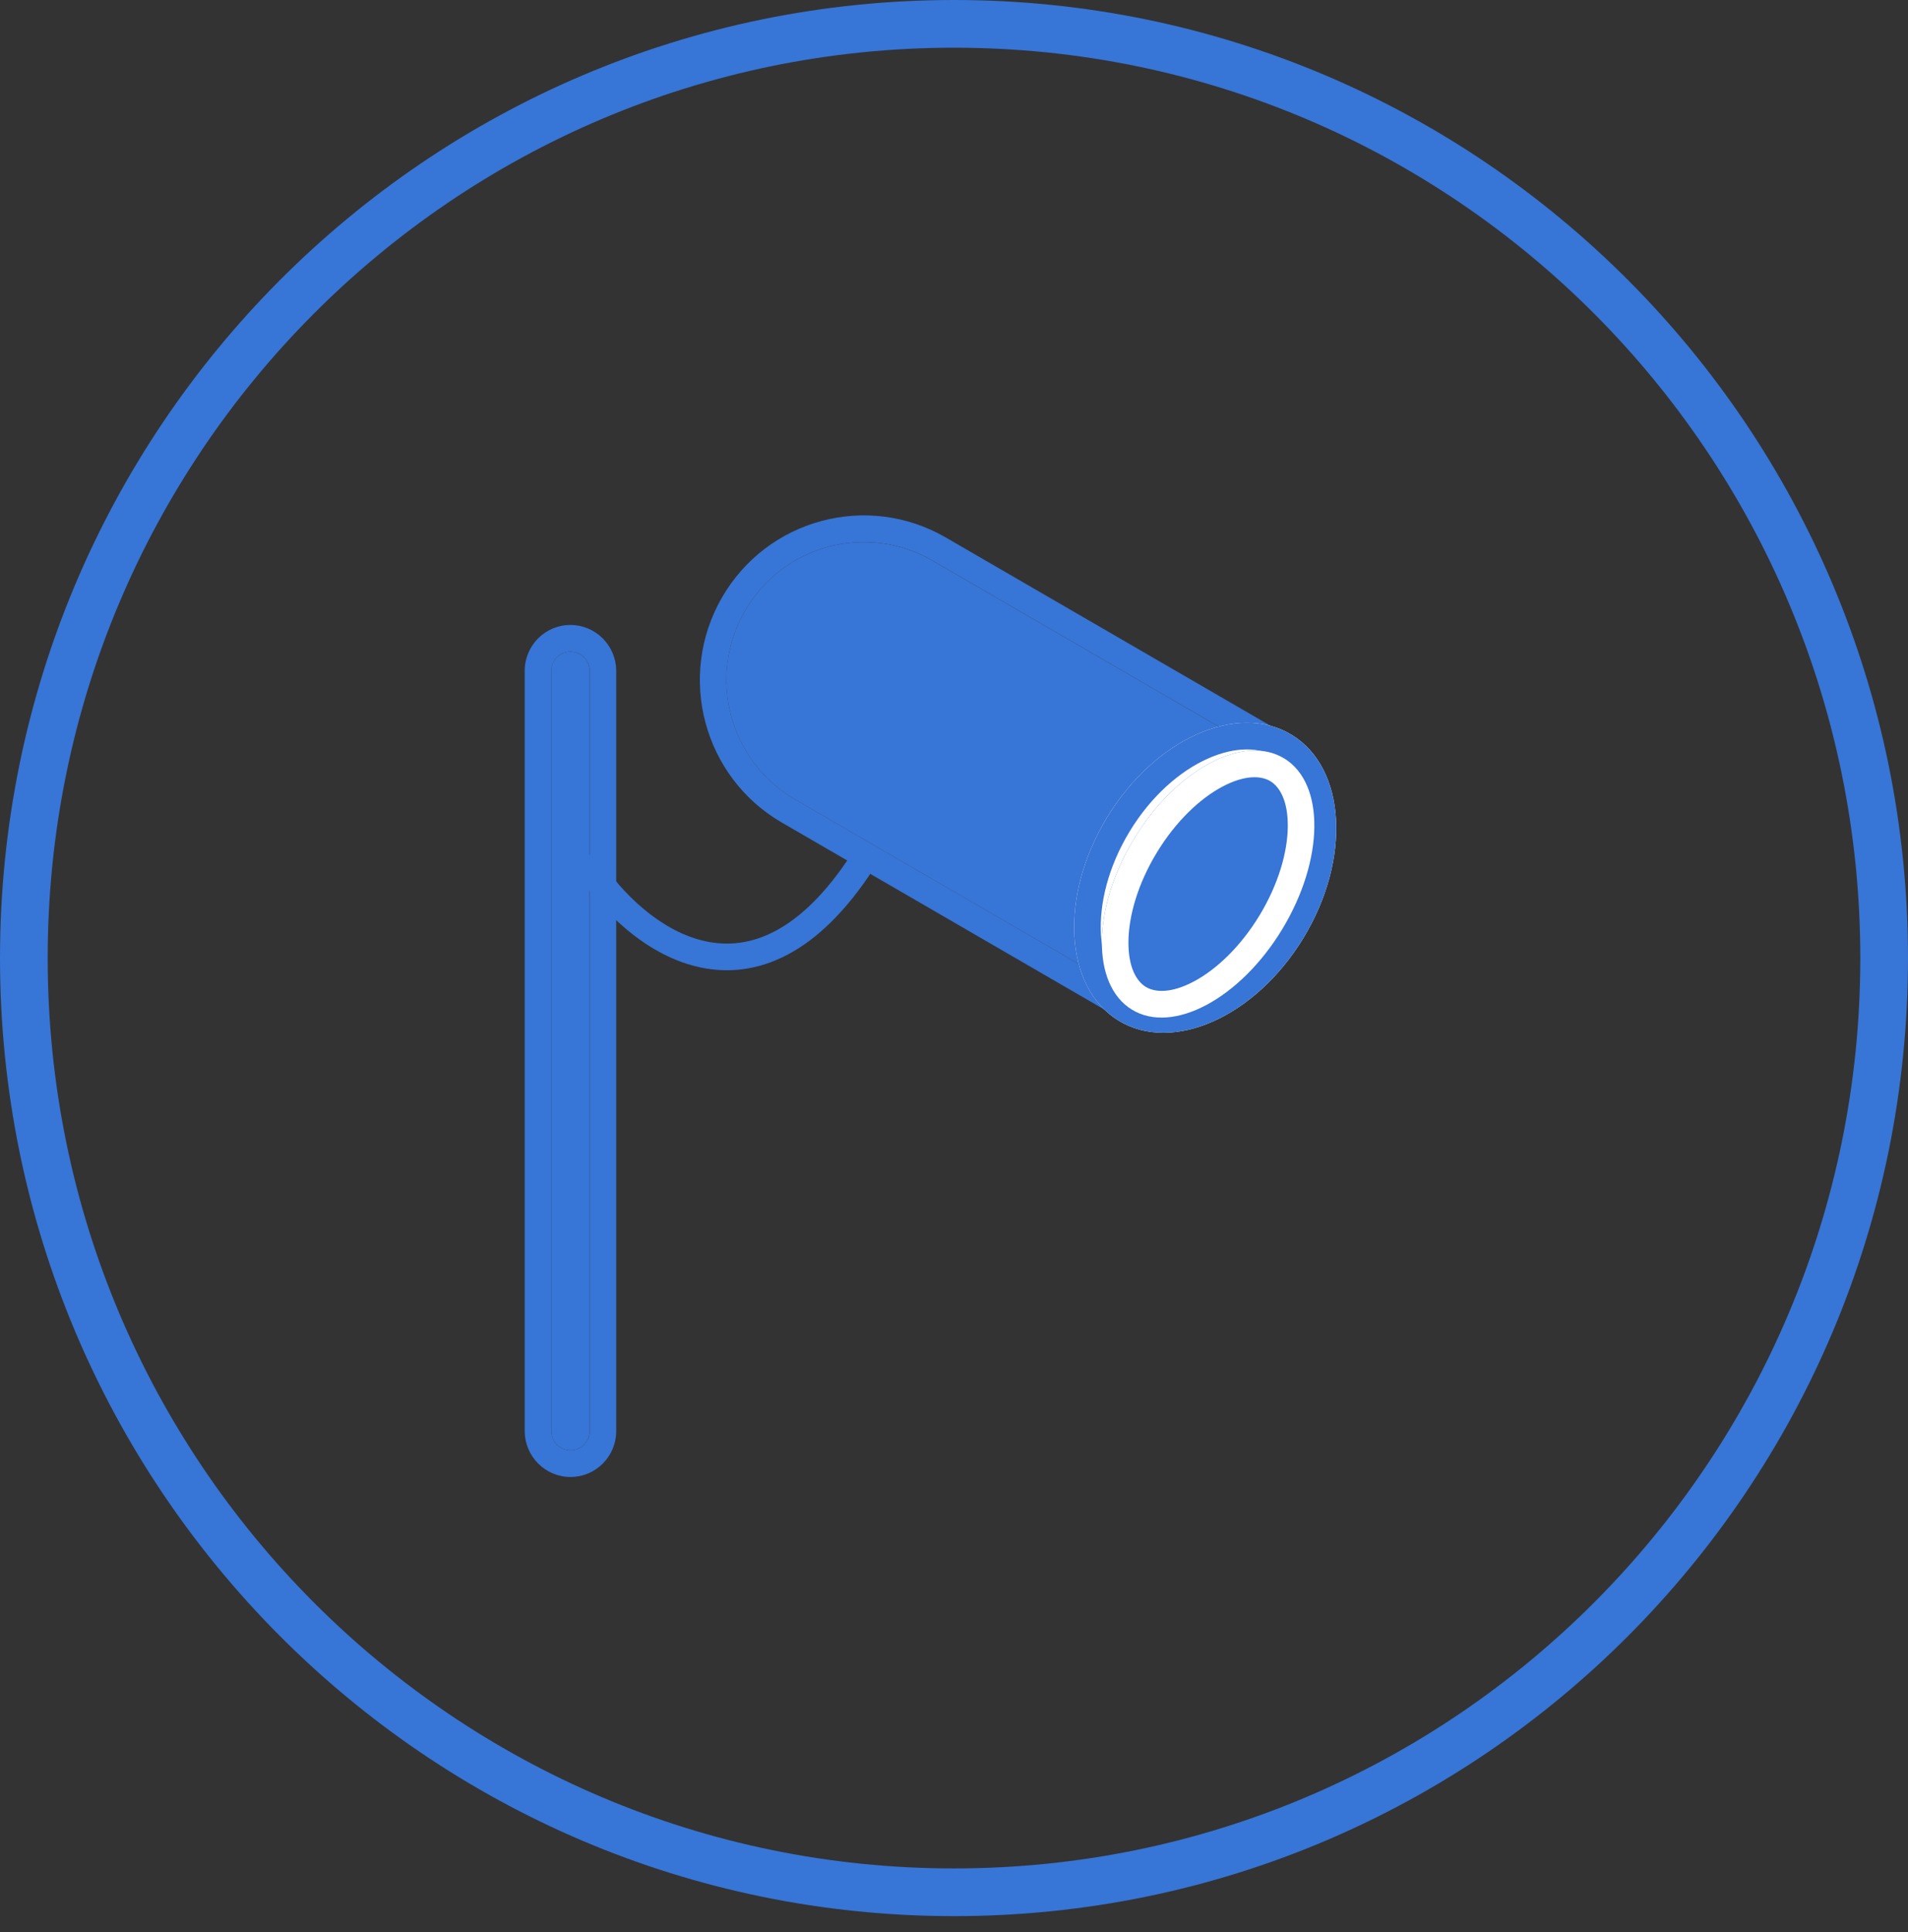<svg xmlns="http://www.w3.org/2000/svg" width="80" height="81" viewBox="0 0 80 81" fill="none"><rect x="0" y="0" width="80" height="81" fill="#333333" stroke="none"/><path d="M23.918 60.798C23.473 60.797 23.113 60.435 23.113 59.989L23.113 28.124C23.113 27.677 23.473 27.316 23.918 27.317C24.362 27.318 24.722 27.68 24.722 28.126L24.722 59.991C24.722 60.437 24.362 60.799 23.918 60.798Z" fill="#3775D6"></path><path fill-rule="evenodd" clip-rule="evenodd" d="M22 59.988L22 28.122C22 27.059 22.859 26.198 23.918 26.199C24.978 26.2 25.837 27.064 25.837 28.128L25.837 59.993C25.837 61.057 24.978 61.918 23.918 61.917C22.859 61.915 22 61.052 22 59.988ZM23.114 59.989C23.114 60.436 23.474 60.798 23.918 60.798C24.363 60.799 24.723 60.438 24.723 59.992L24.723 28.126C24.723 27.68 24.363 27.318 23.918 27.317C23.474 27.317 23.114 27.678 23.114 28.124L23.114 59.989Z" fill="#3775D6"></path><path fill-rule="evenodd" clip-rule="evenodd" d="M24.415 35.92C24.671 35.751 25.017 35.822 25.186 36.08C26.073 37.43 27.642 38.986 29.46 39.431C30.351 39.649 31.311 39.604 32.314 39.126C33.326 38.644 34.416 37.705 35.523 36.073C35.696 35.817 36.042 35.751 36.296 35.925C36.551 36.099 36.617 36.447 36.444 36.702C35.261 38.446 34.032 39.546 32.791 40.137C31.542 40.731 30.319 40.792 29.197 40.517C26.99 39.978 25.217 38.158 24.256 36.695C24.087 36.437 24.158 36.09 24.415 35.92Z" fill="#3775D6"></path><path d="M46.078 40.902L33.336 33.516C30.582 31.919 29.638 28.382 31.228 25.617C32.818 22.851 36.34 21.903 39.095 23.5L51.837 30.887L46.078 40.902Z" fill="#3775D6"></path><path fill-rule="evenodd" clip-rule="evenodd" d="M46.488 42.43L32.782 34.484C29.494 32.578 28.368 28.358 30.266 25.057C32.164 21.756 36.367 20.626 39.654 22.531L53.361 30.477L46.488 42.43ZM46.081 40.902L51.839 30.887L39.097 23.5C36.343 21.903 32.821 22.851 31.231 25.616C29.64 28.382 30.584 31.918 33.339 33.515L46.081 40.902Z" fill="#3775D6"></path><path d="M54.166 30.81C56.442 32.202 56.66 36.012 54.653 39.318C52.646 42.625 49.174 44.176 46.898 42.784C44.622 41.391 44.404 37.581 46.412 34.275C48.419 30.968 51.891 29.417 54.166 30.81Z" fill="white"></path><path fill-rule="evenodd" clip-rule="evenodd" d="M54.904 34.41C54.83 33.119 54.324 32.216 53.587 31.765C52.85 31.314 51.818 31.276 50.641 31.802C49.469 32.325 48.264 33.373 47.363 34.857C46.462 36.341 46.087 37.897 46.161 39.183C46.234 40.474 46.741 41.378 47.478 41.829C48.214 42.279 49.246 42.317 50.423 41.791C51.595 41.268 52.801 40.22 53.702 38.736C54.602 37.252 54.977 35.696 54.904 34.41ZM54.653 39.318C56.66 36.012 56.442 32.202 54.166 30.81C51.891 29.417 48.419 30.968 46.412 34.275C44.404 37.581 44.622 41.391 46.898 42.784C49.174 44.176 52.646 42.625 54.653 39.318Z" fill="#3775D6"></path><path d="M53.85 31.797C55.564 32.846 55.523 36.053 53.758 38.961C51.993 41.868 49.173 43.374 47.459 42.325C45.745 41.276 45.786 38.069 47.551 35.162C49.316 32.255 52.136 30.748 53.85 31.797Z" fill="#3775D6"></path><path fill-rule="evenodd" clip-rule="evenodd" d="M53.995 34.668C54.009 33.576 53.656 32.988 53.27 32.752C52.885 32.516 52.203 32.471 51.242 32.983C50.307 33.483 49.299 34.431 48.502 35.744C47.705 37.056 47.328 38.391 47.314 39.455C47.3 40.547 47.653 41.134 48.039 41.37C48.424 41.606 49.106 41.652 50.067 41.139C51.002 40.64 52.01 39.691 52.807 38.379C53.604 37.066 53.981 35.731 53.995 34.668ZM53.758 38.961C55.523 36.053 55.564 32.846 53.85 31.797C52.136 30.748 49.316 32.255 47.551 35.162C45.786 38.069 45.745 41.276 47.459 42.325C49.173 43.374 51.993 41.868 53.758 38.961Z" fill="white"></path><path d="M79 40.164C79 61.797 61.535 79.327 40 79.327C18.465 79.327 1 61.797 1 40.164C1 18.53 18.465 1 40 1C61.535 1 79 18.53 79 40.164Z" stroke="#3775D6" stroke-width="2"></path></svg>